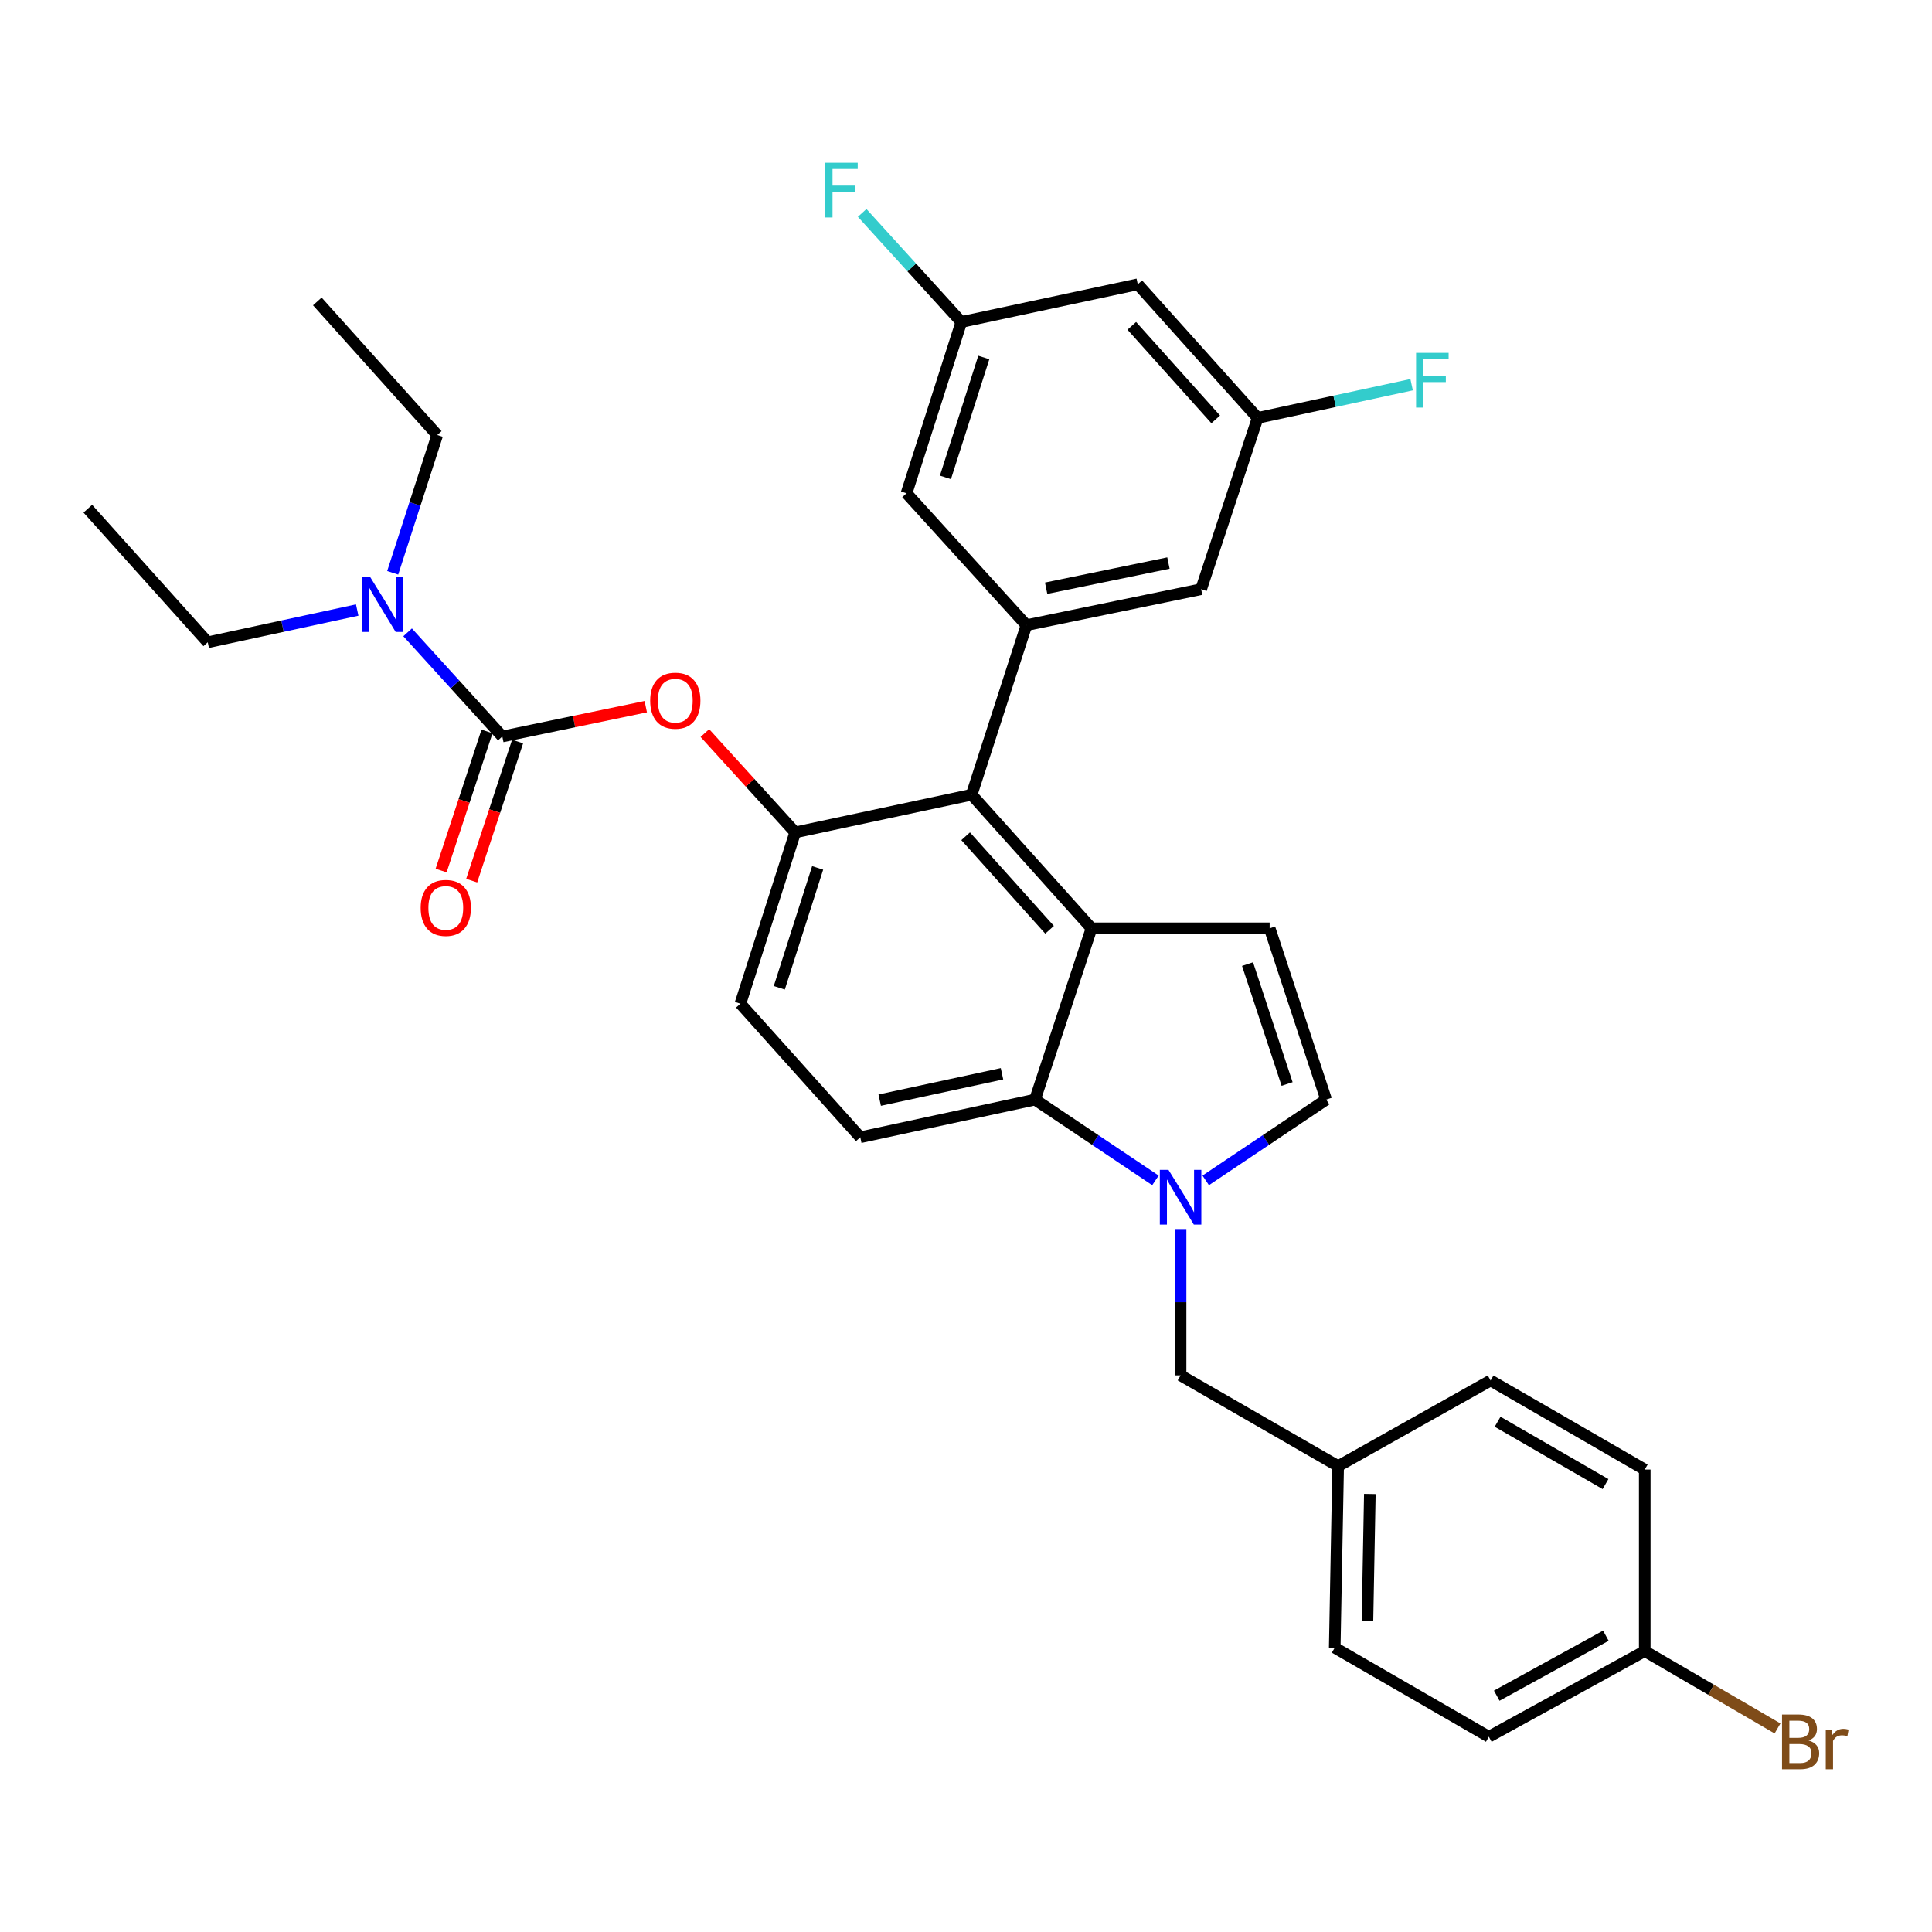 <?xml version='1.0' encoding='iso-8859-1'?>
<svg version='1.1' baseProfile='full'
              xmlns='http://www.w3.org/2000/svg'
                      xmlns:rdkit='http://www.rdkit.org/xml'
                      xmlns:xlink='http://www.w3.org/1999/xlink'
                  xml:space='preserve'
width='1000px' height='1000px' viewBox='0 0 1000 1000'>
<!-- END OF HEADER -->
<rect style='opacity:1.0;fill:#FFFFFF;stroke:none' width='1000' height='1000' x='0' y='0'> </rect>
<path class='bond-0' d='M 624.076,610.961 L 655.249,590.055' style='fill:none;fill-rule:evenodd;stroke:#0000FF;stroke-width:6px;stroke-linecap:butt;stroke-linejoin:miter;stroke-opacity:1' />
<path class='bond-0' d='M 655.249,590.055 L 686.421,569.149' style='fill:none;fill-rule:evenodd;stroke:#000000;stroke-width:6px;stroke-linecap:butt;stroke-linejoin:miter;stroke-opacity:1' />
<path class='bond-1' d='M 598.059,610.961 L 566.886,590.055' style='fill:none;fill-rule:evenodd;stroke:#0000FF;stroke-width:6px;stroke-linecap:butt;stroke-linejoin:miter;stroke-opacity:1' />
<path class='bond-1' d='M 566.886,590.055 L 535.714,569.149' style='fill:none;fill-rule:evenodd;stroke:#000000;stroke-width:6px;stroke-linecap:butt;stroke-linejoin:miter;stroke-opacity:1' />
<path class='bond-2' d='M 611.067,636.15 L 611.067,674.017' style='fill:none;fill-rule:evenodd;stroke:#0000FF;stroke-width:6px;stroke-linecap:butt;stroke-linejoin:miter;stroke-opacity:1' />
<path class='bond-2' d='M 611.067,674.017 L 611.067,711.884' style='fill:none;fill-rule:evenodd;stroke:#000000;stroke-width:6px;stroke-linecap:butt;stroke-linejoin:miter;stroke-opacity:1' />
<path class='bond-3' d='M 411.593,430.851 L 383.228,519.503' style='fill:none;fill-rule:evenodd;stroke:#000000;stroke-width:6px;stroke-linecap:butt;stroke-linejoin:miter;stroke-opacity:1' />
<path class='bond-3' d='M 423.214,449.228 L 403.359,511.285' style='fill:none;fill-rule:evenodd;stroke:#000000;stroke-width:6px;stroke-linecap:butt;stroke-linejoin:miter;stroke-opacity:1' />
<path class='bond-4' d='M 411.593,430.851 L 502.912,411.348' style='fill:none;fill-rule:evenodd;stroke:#000000;stroke-width:6px;stroke-linecap:butt;stroke-linejoin:miter;stroke-opacity:1' />
<path class='bond-5' d='M 411.593,430.851 L 388.218,405.139' style='fill:none;fill-rule:evenodd;stroke:#000000;stroke-width:6px;stroke-linecap:butt;stroke-linejoin:miter;stroke-opacity:1' />
<path class='bond-5' d='M 388.218,405.139 L 364.844,379.427' style='fill:none;fill-rule:evenodd;stroke:#FF0000;stroke-width:6px;stroke-linecap:butt;stroke-linejoin:miter;stroke-opacity:1' />
<path class='bond-6' d='M 383.228,519.503 L 445.283,588.652' style='fill:none;fill-rule:evenodd;stroke:#000000;stroke-width:6px;stroke-linecap:butt;stroke-linejoin:miter;stroke-opacity:1' />
<path class='bond-7' d='M 445.283,588.652 L 535.714,569.149' style='fill:none;fill-rule:evenodd;stroke:#000000;stroke-width:6px;stroke-linecap:butt;stroke-linejoin:miter;stroke-opacity:1' />
<path class='bond-7' d='M 455.334,569.432 L 518.635,555.78' style='fill:none;fill-rule:evenodd;stroke:#000000;stroke-width:6px;stroke-linecap:butt;stroke-linejoin:miter;stroke-opacity:1' />
<path class='bond-8' d='M 535.714,569.149 L 564.968,480.497' style='fill:none;fill-rule:evenodd;stroke:#000000;stroke-width:6px;stroke-linecap:butt;stroke-linejoin:miter;stroke-opacity:1' />
<path class='bond-9' d='M 564.968,480.497 L 502.912,411.348' style='fill:none;fill-rule:evenodd;stroke:#000000;stroke-width:6px;stroke-linecap:butt;stroke-linejoin:miter;stroke-opacity:1' />
<path class='bond-9' d='M 543.254,481.258 L 499.815,432.854' style='fill:none;fill-rule:evenodd;stroke:#000000;stroke-width:6px;stroke-linecap:butt;stroke-linejoin:miter;stroke-opacity:1' />
<path class='bond-10' d='M 564.968,480.497 L 657.167,480.497' style='fill:none;fill-rule:evenodd;stroke:#000000;stroke-width:6px;stroke-linecap:butt;stroke-linejoin:miter;stroke-opacity:1' />
<path class='bond-11' d='M 502.912,411.348 L 531.278,323.585' style='fill:none;fill-rule:evenodd;stroke:#000000;stroke-width:6px;stroke-linecap:butt;stroke-linejoin:miter;stroke-opacity:1' />
<path class='bond-12' d='M 531.278,323.585 L 621.708,304.961' style='fill:none;fill-rule:evenodd;stroke:#000000;stroke-width:6px;stroke-linecap:butt;stroke-linejoin:miter;stroke-opacity:1' />
<path class='bond-12' d='M 541.48,304.465 L 604.781,291.428' style='fill:none;fill-rule:evenodd;stroke:#000000;stroke-width:6px;stroke-linecap:butt;stroke-linejoin:miter;stroke-opacity:1' />
<path class='bond-13' d='M 531.278,323.585 L 469.222,255.315' style='fill:none;fill-rule:evenodd;stroke:#000000;stroke-width:6px;stroke-linecap:butt;stroke-linejoin:miter;stroke-opacity:1' />
<path class='bond-14' d='M 621.708,304.961 L 650.962,216.309' style='fill:none;fill-rule:evenodd;stroke:#000000;stroke-width:6px;stroke-linecap:butt;stroke-linejoin:miter;stroke-opacity:1' />
<path class='bond-15' d='M 650.962,216.309 L 588.907,147.16' style='fill:none;fill-rule:evenodd;stroke:#000000;stroke-width:6px;stroke-linecap:butt;stroke-linejoin:miter;stroke-opacity:1' />
<path class='bond-15' d='M 629.248,217.07 L 585.809,168.666' style='fill:none;fill-rule:evenodd;stroke:#000000;stroke-width:6px;stroke-linecap:butt;stroke-linejoin:miter;stroke-opacity:1' />
<path class='bond-16' d='M 650.962,216.309 L 690.807,207.715' style='fill:none;fill-rule:evenodd;stroke:#000000;stroke-width:6px;stroke-linecap:butt;stroke-linejoin:miter;stroke-opacity:1' />
<path class='bond-16' d='M 690.807,207.715 L 730.651,199.121' style='fill:none;fill-rule:evenodd;stroke:#33CCCC;stroke-width:6px;stroke-linecap:butt;stroke-linejoin:miter;stroke-opacity:1' />
<path class='bond-17' d='M 588.907,147.16 L 497.587,166.663' style='fill:none;fill-rule:evenodd;stroke:#000000;stroke-width:6px;stroke-linecap:butt;stroke-linejoin:miter;stroke-opacity:1' />
<path class='bond-18' d='M 497.587,166.663 L 469.222,255.315' style='fill:none;fill-rule:evenodd;stroke:#000000;stroke-width:6px;stroke-linecap:butt;stroke-linejoin:miter;stroke-opacity:1' />
<path class='bond-18' d='M 509.209,185.04 L 489.353,247.097' style='fill:none;fill-rule:evenodd;stroke:#000000;stroke-width:6px;stroke-linecap:butt;stroke-linejoin:miter;stroke-opacity:1' />
<path class='bond-19' d='M 497.587,166.663 L 471.923,138.432' style='fill:none;fill-rule:evenodd;stroke:#000000;stroke-width:6px;stroke-linecap:butt;stroke-linejoin:miter;stroke-opacity:1' />
<path class='bond-19' d='M 471.923,138.432 L 446.258,110.201' style='fill:none;fill-rule:evenodd;stroke:#33CCCC;stroke-width:6px;stroke-linecap:butt;stroke-linejoin:miter;stroke-opacity:1' />
<path class='bond-20' d='M 686.421,569.149 L 657.167,480.497' style='fill:none;fill-rule:evenodd;stroke:#000000;stroke-width:6px;stroke-linecap:butt;stroke-linejoin:miter;stroke-opacity:1' />
<path class='bond-20' d='M 666.204,561.075 L 645.726,499.019' style='fill:none;fill-rule:evenodd;stroke:#000000;stroke-width:6px;stroke-linecap:butt;stroke-linejoin:miter;stroke-opacity:1' />
<path class='bond-21' d='M 334.251,365.768 L 297.124,373.486' style='fill:none;fill-rule:evenodd;stroke:#FF0000;stroke-width:6px;stroke-linecap:butt;stroke-linejoin:miter;stroke-opacity:1' />
<path class='bond-21' d='M 297.124,373.486 L 259.996,381.204' style='fill:none;fill-rule:evenodd;stroke:#000000;stroke-width:6px;stroke-linecap:butt;stroke-linejoin:miter;stroke-opacity:1' />
<path class='bond-22' d='M 259.996,381.204 L 235.491,354.25' style='fill:none;fill-rule:evenodd;stroke:#000000;stroke-width:6px;stroke-linecap:butt;stroke-linejoin:miter;stroke-opacity:1' />
<path class='bond-22' d='M 235.491,354.25 L 210.987,327.295' style='fill:none;fill-rule:evenodd;stroke:#0000FF;stroke-width:6px;stroke-linecap:butt;stroke-linejoin:miter;stroke-opacity:1' />
<path class='bond-23' d='M 252.081,378.593 L 240.202,414.592' style='fill:none;fill-rule:evenodd;stroke:#000000;stroke-width:6px;stroke-linecap:butt;stroke-linejoin:miter;stroke-opacity:1' />
<path class='bond-23' d='M 240.202,414.592 L 228.323,450.591' style='fill:none;fill-rule:evenodd;stroke:#FF0000;stroke-width:6px;stroke-linecap:butt;stroke-linejoin:miter;stroke-opacity:1' />
<path class='bond-23' d='M 267.911,383.816 L 256.031,419.815' style='fill:none;fill-rule:evenodd;stroke:#000000;stroke-width:6px;stroke-linecap:butt;stroke-linejoin:miter;stroke-opacity:1' />
<path class='bond-23' d='M 256.031,419.815 L 244.152,455.815' style='fill:none;fill-rule:evenodd;stroke:#FF0000;stroke-width:6px;stroke-linecap:butt;stroke-linejoin:miter;stroke-opacity:1' />
<path class='bond-24' d='M 184.888,315.76 L 146.208,324.103' style='fill:none;fill-rule:evenodd;stroke:#0000FF;stroke-width:6px;stroke-linecap:butt;stroke-linejoin:miter;stroke-opacity:1' />
<path class='bond-24' d='M 146.208,324.103 L 107.529,332.447' style='fill:none;fill-rule:evenodd;stroke:#000000;stroke-width:6px;stroke-linecap:butt;stroke-linejoin:miter;stroke-opacity:1' />
<path class='bond-25' d='M 203.264,296.478 L 214.789,260.825' style='fill:none;fill-rule:evenodd;stroke:#0000FF;stroke-width:6px;stroke-linecap:butt;stroke-linejoin:miter;stroke-opacity:1' />
<path class='bond-25' d='M 214.789,260.825 L 226.315,225.172' style='fill:none;fill-rule:evenodd;stroke:#000000;stroke-width:6px;stroke-linecap:butt;stroke-linejoin:miter;stroke-opacity:1' />
<path class='bond-26' d='M 107.529,332.447 L 45.455,263.298' style='fill:none;fill-rule:evenodd;stroke:#000000;stroke-width:6px;stroke-linecap:butt;stroke-linejoin:miter;stroke-opacity:1' />
<path class='bond-27' d='M 226.315,225.172 L 164.25,156.022' style='fill:none;fill-rule:evenodd;stroke:#000000;stroke-width:6px;stroke-linecap:butt;stroke-linejoin:miter;stroke-opacity:1' />
<path class='bond-28' d='M 692.626,758.863 L 690.857,852.84' style='fill:none;fill-rule:evenodd;stroke:#000000;stroke-width:6px;stroke-linecap:butt;stroke-linejoin:miter;stroke-opacity:1' />
<path class='bond-28' d='M 709.027,773.273 L 707.789,839.057' style='fill:none;fill-rule:evenodd;stroke:#000000;stroke-width:6px;stroke-linecap:butt;stroke-linejoin:miter;stroke-opacity:1' />
<path class='bond-29' d='M 692.626,758.863 L 771.527,714.542' style='fill:none;fill-rule:evenodd;stroke:#000000;stroke-width:6px;stroke-linecap:butt;stroke-linejoin:miter;stroke-opacity:1' />
<path class='bond-30' d='M 692.626,758.863 L 611.067,711.884' style='fill:none;fill-rule:evenodd;stroke:#000000;stroke-width:6px;stroke-linecap:butt;stroke-linejoin:miter;stroke-opacity:1' />
<path class='bond-31' d='M 690.857,852.84 L 770.628,898.94' style='fill:none;fill-rule:evenodd;stroke:#000000;stroke-width:6px;stroke-linecap:butt;stroke-linejoin:miter;stroke-opacity:1' />
<path class='bond-32' d='M 771.527,714.542 L 851.317,760.641' style='fill:none;fill-rule:evenodd;stroke:#000000;stroke-width:6px;stroke-linecap:butt;stroke-linejoin:miter;stroke-opacity:1' />
<path class='bond-32' d='M 775.156,735.89 L 831.009,768.16' style='fill:none;fill-rule:evenodd;stroke:#000000;stroke-width:6px;stroke-linecap:butt;stroke-linejoin:miter;stroke-opacity:1' />
<path class='bond-33' d='M 770.628,898.94 L 851.317,854.6' style='fill:none;fill-rule:evenodd;stroke:#000000;stroke-width:6px;stroke-linecap:butt;stroke-linejoin:miter;stroke-opacity:1' />
<path class='bond-33' d='M 774.704,877.68 L 831.186,846.642' style='fill:none;fill-rule:evenodd;stroke:#000000;stroke-width:6px;stroke-linecap:butt;stroke-linejoin:miter;stroke-opacity:1' />
<path class='bond-34' d='M 851.317,760.641 L 851.317,854.6' style='fill:none;fill-rule:evenodd;stroke:#000000;stroke-width:6px;stroke-linecap:butt;stroke-linejoin:miter;stroke-opacity:1' />
<path class='bond-35' d='M 851.317,854.6 L 885.679,874.617' style='fill:none;fill-rule:evenodd;stroke:#000000;stroke-width:6px;stroke-linecap:butt;stroke-linejoin:miter;stroke-opacity:1' />
<path class='bond-35' d='M 885.679,874.617 L 920.041,894.634' style='fill:none;fill-rule:evenodd;stroke:#7F4C19;stroke-width:6px;stroke-linecap:butt;stroke-linejoin:miter;stroke-opacity:1' />
<path  class='atom-0' d='M 604.807 605.525
L 614.087 620.525
Q 615.007 622.005, 616.487 624.685
Q 617.967 627.365, 618.047 627.525
L 618.047 605.525
L 621.807 605.525
L 621.807 633.845
L 617.927 633.845
L 607.967 617.445
Q 606.807 615.525, 605.567 613.325
Q 604.367 611.125, 604.007 610.445
L 604.007 633.845
L 600.327 633.845
L 600.327 605.525
L 604.807 605.525
' fill='#0000FF'/>
<path  class='atom-15' d='M 336.537 362.67
Q 336.537 355.87, 339.897 352.07
Q 343.257 348.27, 349.537 348.27
Q 355.817 348.27, 359.177 352.07
Q 362.537 355.87, 362.537 362.67
Q 362.537 369.55, 359.137 373.47
Q 355.737 377.35, 349.537 377.35
Q 343.297 377.35, 339.897 373.47
Q 336.537 369.59, 336.537 362.67
M 349.537 374.15
Q 353.857 374.15, 356.177 371.27
Q 358.537 368.35, 358.537 362.67
Q 358.537 357.11, 356.177 354.31
Q 353.857 351.47, 349.537 351.47
Q 345.217 351.47, 342.857 354.27
Q 340.537 357.07, 340.537 362.67
Q 340.537 368.39, 342.857 371.27
Q 345.217 374.15, 349.537 374.15
' fill='#FF0000'/>
<path  class='atom-17' d='M 191.68 298.784
L 200.96 313.784
Q 201.88 315.264, 203.36 317.944
Q 204.84 320.624, 204.92 320.784
L 204.92 298.784
L 208.68 298.784
L 208.68 327.104
L 204.8 327.104
L 194.84 310.704
Q 193.68 308.784, 192.44 306.584
Q 191.24 304.384, 190.88 303.704
L 190.88 327.104
L 187.2 327.104
L 187.2 298.784
L 191.68 298.784
' fill='#0000FF'/>
<path  class='atom-18' d='M 217.742 469.937
Q 217.742 463.137, 221.102 459.337
Q 224.462 455.537, 230.742 455.537
Q 237.022 455.537, 240.382 459.337
Q 243.742 463.137, 243.742 469.937
Q 243.742 476.817, 240.342 480.737
Q 236.942 484.617, 230.742 484.617
Q 224.502 484.617, 221.102 480.737
Q 217.742 476.857, 217.742 469.937
M 230.742 481.417
Q 235.062 481.417, 237.382 478.537
Q 239.742 475.617, 239.742 469.937
Q 239.742 464.377, 237.382 461.577
Q 235.062 458.737, 230.742 458.737
Q 226.422 458.737, 224.062 461.537
Q 221.742 464.337, 221.742 469.937
Q 221.742 475.657, 224.062 478.537
Q 226.422 481.417, 230.742 481.417
' fill='#FF0000'/>
<path  class='atom-23' d='M 427.112 84.243
L 443.952 84.243
L 443.952 87.483
L 430.912 87.483
L 430.912 96.082
L 442.512 96.082
L 442.512 99.362
L 430.912 99.362
L 430.912 112.563
L 427.112 112.563
L 427.112 84.243
' fill='#33CCCC'/>
<path  class='atom-24' d='M 732.963 182.646
L 749.803 182.646
L 749.803 185.886
L 736.763 185.886
L 736.763 194.486
L 748.363 194.486
L 748.363 197.766
L 736.763 197.766
L 736.763 210.966
L 732.963 210.966
L 732.963 182.646
' fill='#33CCCC'/>
<path  class='atom-32' d='M 936.135 900.877
Q 938.855 901.637, 940.215 903.317
Q 941.615 904.957, 941.615 907.397
Q 941.615 911.317, 939.095 913.557
Q 936.615 915.757, 931.895 915.757
L 922.375 915.757
L 922.375 887.437
L 930.735 887.437
Q 935.575 887.437, 938.015 889.397
Q 940.455 891.357, 940.455 894.957
Q 940.455 899.237, 936.135 900.877
M 926.175 890.637
L 926.175 899.517
L 930.735 899.517
Q 933.535 899.517, 934.975 898.397
Q 936.455 897.237, 936.455 894.957
Q 936.455 890.637, 930.735 890.637
L 926.175 890.637
M 931.895 912.557
Q 934.655 912.557, 936.135 911.237
Q 937.615 909.917, 937.615 907.397
Q 937.615 905.077, 935.975 903.917
Q 934.375 902.717, 931.295 902.717
L 926.175 902.717
L 926.175 912.557
L 931.895 912.557
' fill='#7F4C19'/>
<path  class='atom-32' d='M 948.055 895.197
L 948.495 898.037
Q 950.655 894.837, 954.175 894.837
Q 955.295 894.837, 956.815 895.237
L 956.215 898.597
Q 954.495 898.197, 953.535 898.197
Q 951.855 898.197, 950.735 898.877
Q 949.655 899.517, 948.775 901.077
L 948.775 915.757
L 945.015 915.757
L 945.015 895.197
L 948.055 895.197
' fill='#7F4C19'/>
</svg>

